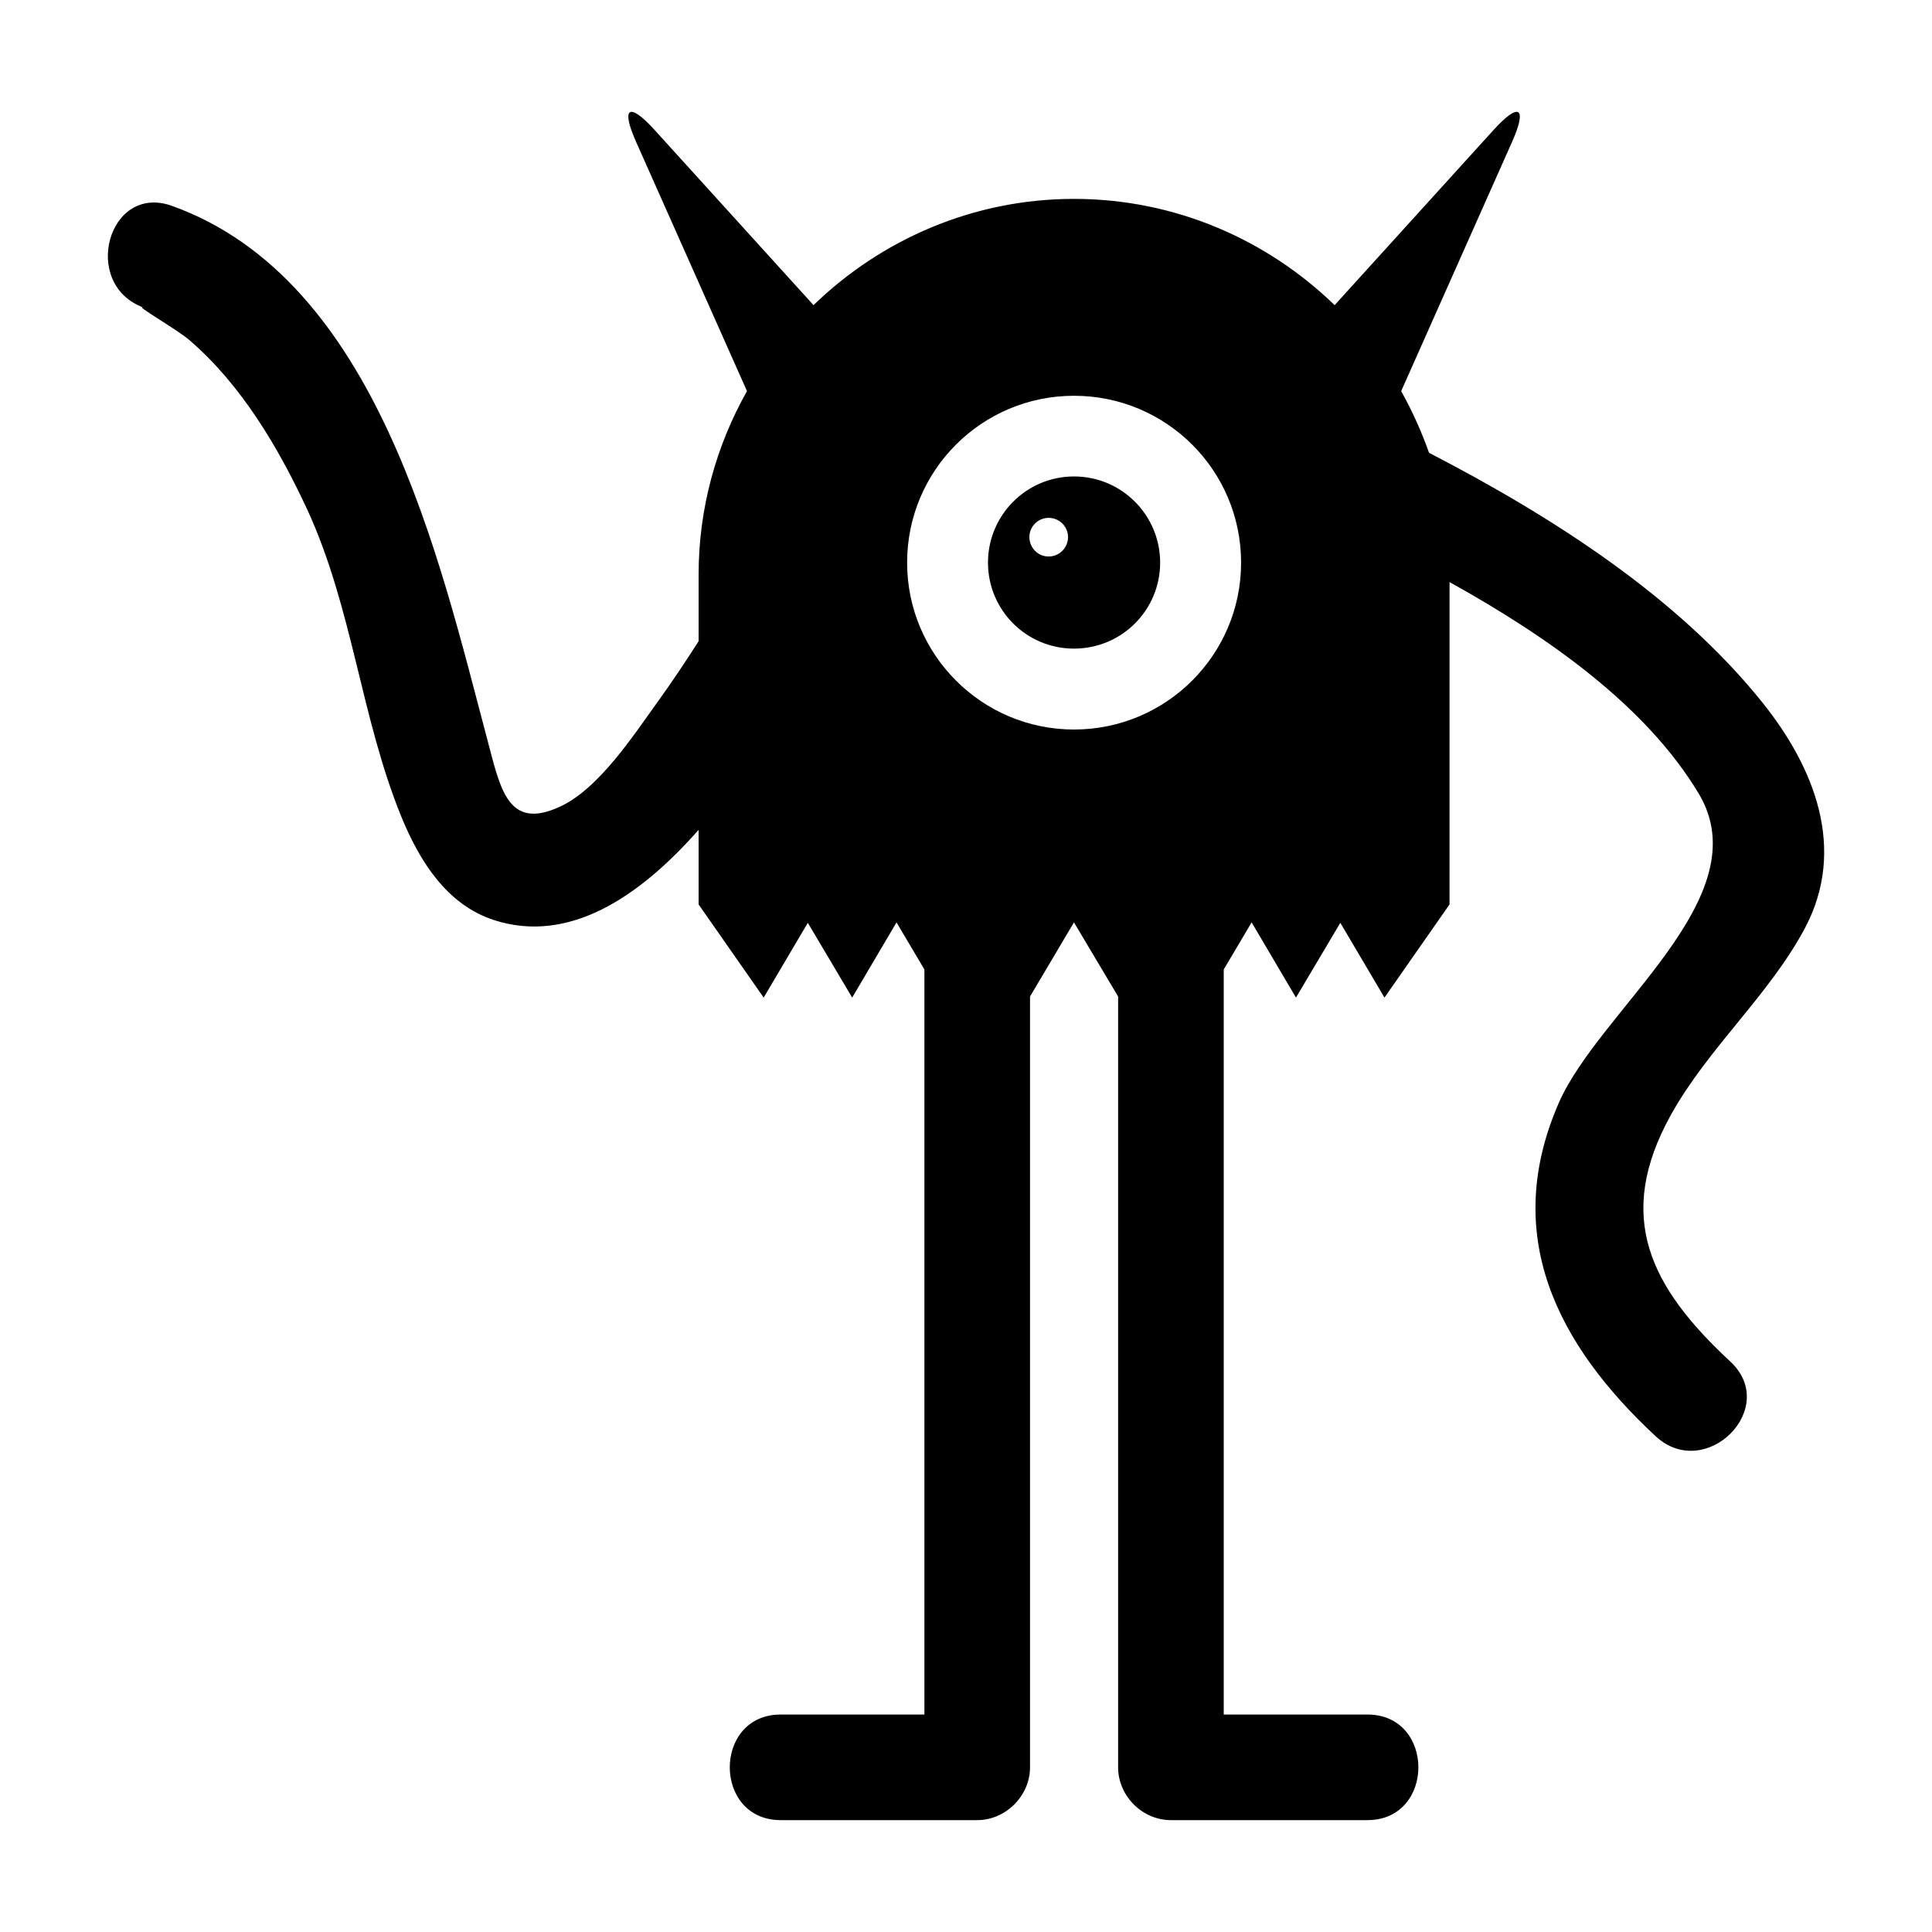<?xml version="1.0" encoding="UTF-8"?>
<!-- Uploaded to: ICON Repo, www.svgrepo.com, Generator: ICON Repo Mixer Tools -->
<svg fill="#000000" width="800px" height="800px" version="1.1" viewBox="144 144 512 512" xmlns="http://www.w3.org/2000/svg">
 <g>
  <path d="m182.14 225.54c-3.359-1.176 8.902 5.82 12.09 8.621 13.828 11.922 23.566 28.492 31.18 44.84 12.09 26.254 14.219 55.25 25.023 81.617 4.758 11.531 11.922 23.121 24.465 27.207 19.703 6.383 38.344-5.879 54.242-23.902v19.762l17.242 24.688 11.699-19.816 11.754 19.816 11.754-19.93 7.391 12.484v197.44h-38.066c-18.023 0-18.023 27.988 0 27.988h52.059c7.559 0 13.996-6.438 13.996-13.996v-204.27l11.645-19.648 11.699 19.648v204.27c0 7.559 6.383 13.996 13.996 13.996h52.059c18.023 0 18.023-27.988 0-27.988h-38.066v-197.44l7.391-12.484 11.754 19.93 11.754-19.816 11.699 19.816 17.242-24.688 0.004-85.426c26.422 14.668 52.172 32.914 66.055 56.09 16.402 27.484-26.254 57.098-37.113 81.953-15.227 34.93-0.617 63.871 25.695 88.336 13.211 12.203 33.027-7.5 19.762-19.816-21.215-19.703-30.73-38.348-15.73-65.383 9.91-17.801 26.086-31.742 35.547-49.543 11.086-20.992 2.465-42.543-11.309-59.73-22.449-27.988-55.586-49.207-88.336-66.168-2.016-5.652-4.477-11.141-7.391-16.348l29.391-66.055c4.086-9.18 1.902-10.637-4.871-3.191l-42.152 46.461c-17.914-17.352-42.266-28.156-69.078-28.156-26.758 0-51.109 10.805-69.023 28.156l-42.152-46.461c-6.773-7.445-8.957-5.988-4.871 3.191l29.391 66.055c-8.117 14.387-12.82 30.957-12.82 48.59v17.688c-3.414 5.316-6.887 10.582-10.578 15.676-6.438 8.902-15.785 23.457-26.254 28.215-13.715 6.269-15.676-4.644-19.199-17.969-12.762-47.973-29.051-121.7-83.52-141.29-17.02-6.102-24.293 20.934-7.445 26.98zm246.48 23.344c24.461 0 44.281 19.762 44.281 44.223 0 24.406-19.816 44.223-44.281 44.223-24.406 0-44.223-19.816-44.223-44.223-0.004-24.461 19.812-44.223 44.223-44.223z"/>
  <path d="m428.61 315.89c12.652 0 22.84-10.188 22.84-22.785 0-12.594-10.188-22.84-22.84-22.84-12.594 0-22.785 10.246-22.785 22.84 0 12.598 10.188 22.785 22.785 22.785zm-6.719-34.652c2.856 0 5.148 2.297 5.148 5.094 0 2.856-2.297 5.148-5.148 5.148-2.801 0-5.094-2.297-5.094-5.148 0-2.797 2.293-5.094 5.094-5.094z"/>
 </g>
</svg>